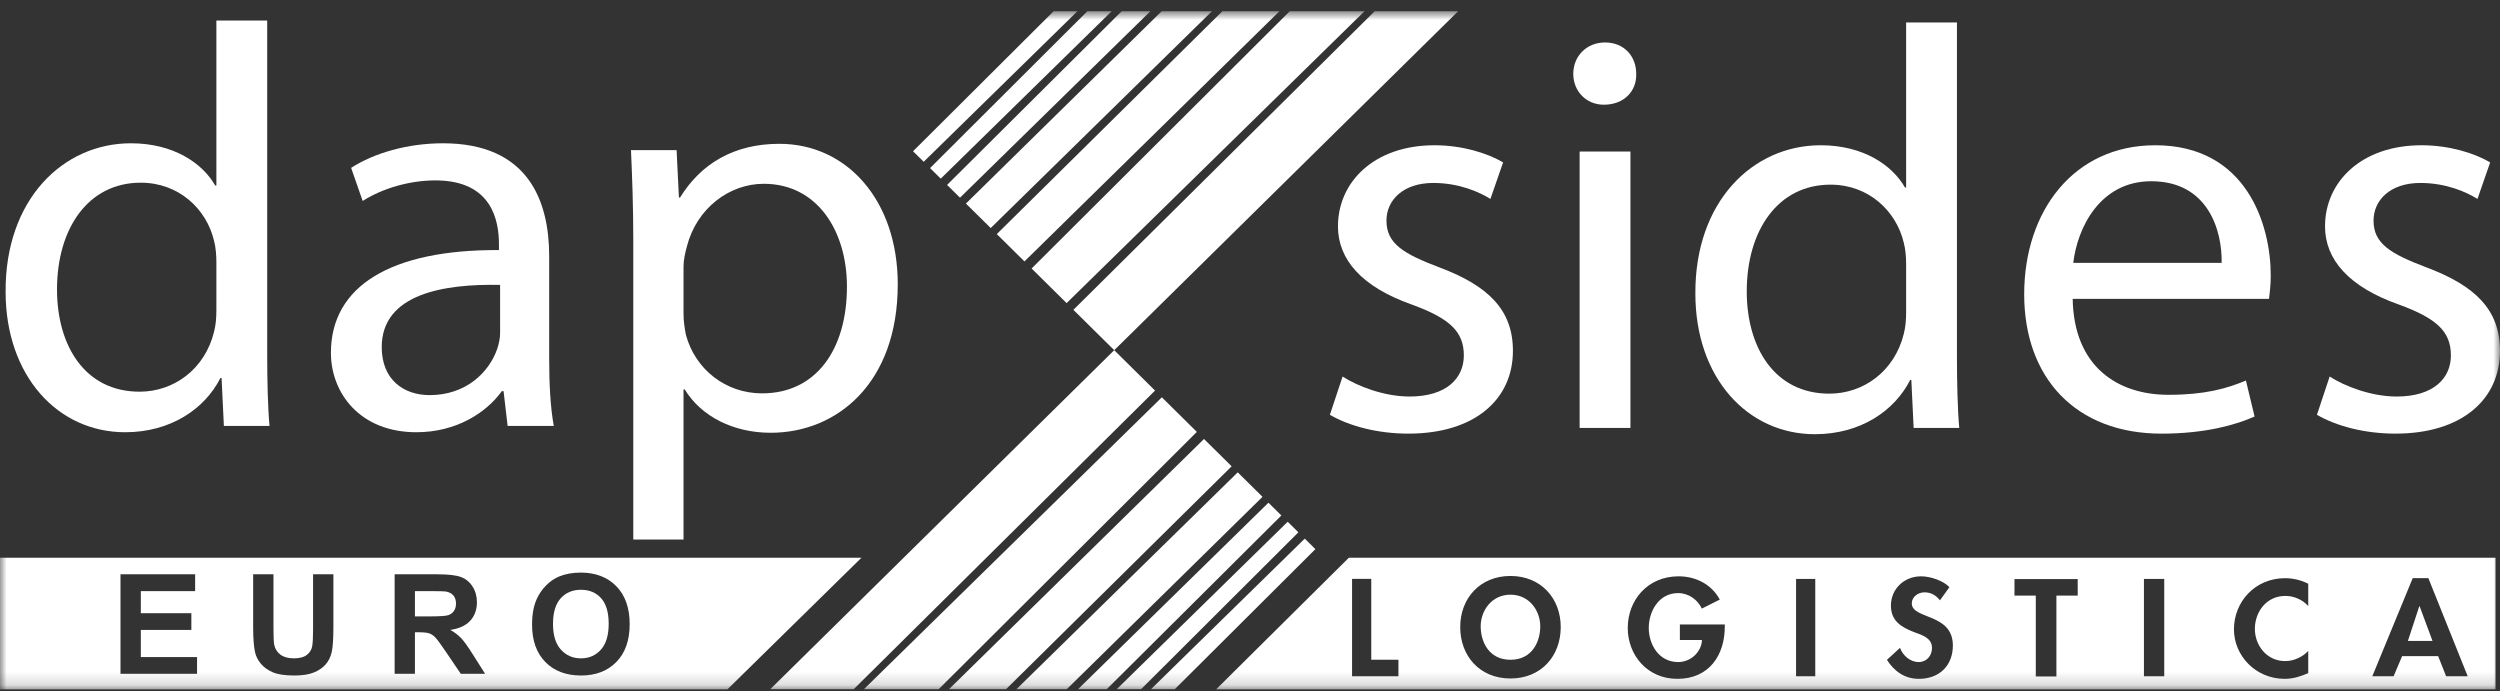 <svg width="188" height="52" viewBox="0 0 188 52" fill="none" xmlns="http://www.w3.org/2000/svg">
<rect x="0" y="0" width="188" height="52" fill="#333333" stroke="none"/>
<g id="dap-sides-logo-negativo">
<path id="Fill 1" fill-rule="evenodd" clip-rule="evenodd" d="M16.272 19.707C16.272 19.235 16.229 18.591 16.098 18.118C15.534 15.713 13.449 13.738 10.583 13.738C6.631 13.738 4.287 17.174 4.287 21.768C4.287 25.977 6.371 29.455 10.496 29.455C13.059 29.455 15.403 27.781 16.098 24.946C16.229 24.431 16.272 23.915 16.272 23.315V19.707ZM20.093 1.542V26.664C20.093 28.511 20.137 30.615 20.267 32.032H16.836L16.662 28.425H16.576C15.403 30.744 12.841 32.504 9.411 32.504C4.33 32.504 0.422 28.253 0.422 21.941C0.378 15.026 4.721 10.775 9.845 10.775C13.059 10.775 15.23 12.278 16.185 13.953H16.272V1.542H20.093Z" fill="white"/>
<path id="Fill 3" fill-rule="evenodd" clip-rule="evenodd" d="M37.608 21.425C33.439 21.339 28.706 22.069 28.706 26.105C28.706 28.554 30.356 29.713 32.31 29.713C35.046 29.713 36.783 27.995 37.391 26.235C37.521 25.848 37.608 25.419 37.608 25.032V21.425ZM38.173 32.032L37.868 29.413H37.738C36.566 31.044 34.308 32.504 31.312 32.504C27.056 32.504 24.885 29.541 24.885 26.535C24.885 21.511 29.401 18.763 37.521 18.805V18.376C37.521 16.659 37.043 13.566 32.744 13.566C30.79 13.566 28.75 14.168 27.273 15.113L26.405 12.622C28.142 11.505 30.66 10.775 33.309 10.775C39.736 10.775 41.299 15.113 41.299 19.278V27.05C41.299 28.854 41.386 30.615 41.646 32.032H38.173Z" fill="white"/>
<path id="Fill 5" fill-rule="evenodd" clip-rule="evenodd" d="M51.401 23.612C51.401 24.171 51.488 24.686 51.575 25.158C52.27 27.777 54.571 29.581 57.307 29.581C61.345 29.581 63.69 26.317 63.69 21.551C63.69 17.386 61.475 13.821 57.437 13.821C54.832 13.821 52.4 15.668 51.662 18.502C51.532 18.974 51.401 19.532 51.401 20.048V23.612ZM47.623 18.072C47.623 15.41 47.536 13.263 47.45 11.288H50.88L51.054 14.852H51.141C52.704 12.318 55.179 10.815 58.61 10.815C63.69 10.815 67.511 15.067 67.511 21.379C67.511 28.852 62.909 32.544 57.959 32.544C55.179 32.544 52.747 31.342 51.488 29.281H51.401V40.575H47.623V18.072Z" fill="white"/>
<path id="Fill 7" fill-rule="evenodd" clip-rule="evenodd" d="M100.962 28.315C102.091 29.045 104.088 29.819 105.999 29.819C108.778 29.819 110.081 28.444 110.081 26.726C110.081 24.923 108.996 23.935 106.173 22.904C102.395 21.573 100.615 19.512 100.615 17.021C100.615 13.671 103.351 10.924 107.867 10.924C109.994 10.924 111.861 11.524 113.034 12.211L112.079 14.96C111.253 14.444 109.734 13.758 107.78 13.758C105.521 13.758 104.262 15.046 104.262 16.592C104.262 18.31 105.521 19.083 108.257 20.113C111.905 21.487 113.772 23.291 113.772 26.383C113.772 30.033 110.906 32.609 105.913 32.609C103.611 32.609 101.483 32.051 100.007 31.193L100.962 28.315Z" fill="white"/>
<mask id="mask0_0_2708" style="mask-type:luminance" maskUnits="userSpaceOnUse" x="0" y="0" width="188" height="52">
<path id="Clip 10" fill-rule="evenodd" clip-rule="evenodd" d="M0 51.84H188V0.84H0V51.84Z" fill="white"/>
</mask>
<g mask="url(#mask0_0_2708)">
<path id="Fill 9" fill-rule="evenodd" clip-rule="evenodd" d="M118.788 32.18H122.609V11.396H118.788V32.18ZM123.044 5.555C123.087 6.843 122.131 7.874 120.612 7.874C119.266 7.874 118.31 6.843 118.31 5.555C118.31 4.224 119.309 3.193 120.698 3.193C122.131 3.193 123.044 4.224 123.044 5.555V5.555Z" fill="white"/>
<path id="Fill 11" fill-rule="evenodd" clip-rule="evenodd" d="M143.341 19.855C143.341 19.383 143.298 18.739 143.168 18.267C142.603 15.862 140.519 13.886 137.653 13.886C133.701 13.886 131.356 17.322 131.356 21.917C131.356 26.125 133.44 29.603 137.566 29.603C140.128 29.603 142.473 27.929 143.168 25.094C143.298 24.579 143.341 24.064 143.341 23.463V19.855ZM147.162 1.69V26.812C147.162 28.659 147.206 30.763 147.336 32.18H143.906L143.732 28.573H143.645C142.473 30.892 139.911 32.652 136.48 32.652C131.4 32.652 127.492 28.401 127.492 22.089C127.448 15.174 131.791 10.923 136.915 10.923C140.128 10.923 142.299 12.426 143.255 14.101H143.341V1.69H147.162Z" fill="white"/>
<path id="Fill 12" fill-rule="evenodd" clip-rule="evenodd" d="M167.069 19.77C167.113 17.365 166.071 13.629 161.772 13.629C157.907 13.629 156.214 17.15 155.91 19.77H167.069ZM155.866 22.475C155.953 27.586 159.253 29.69 163.074 29.69C165.81 29.69 167.46 29.217 168.893 28.616L169.544 31.322C168.198 31.922 165.897 32.61 162.553 32.61C156.084 32.61 152.219 28.402 152.219 22.131C152.219 15.862 155.953 10.923 162.075 10.923C168.936 10.923 170.76 16.892 170.76 20.715C170.76 21.487 170.674 22.088 170.63 22.475H155.866Z" fill="white"/>
<path id="Fill 13" fill-rule="evenodd" clip-rule="evenodd" d="M175.19 28.315C176.318 29.045 178.316 29.819 180.227 29.819C183.006 29.819 184.308 28.444 184.308 26.726C184.308 24.923 183.223 23.935 180.401 22.904C176.622 21.573 174.842 19.512 174.842 17.021C174.842 13.671 177.578 10.924 182.094 10.924C184.222 10.924 186.089 11.524 187.261 12.211L186.306 14.96C185.481 14.444 183.961 13.758 182.007 13.758C179.749 13.758 178.49 15.046 178.49 16.592C178.49 18.31 179.749 19.083 182.484 20.113C186.132 21.487 187.999 23.291 187.999 26.383C187.999 30.033 185.134 32.609 180.14 32.609C177.838 32.609 175.711 32.051 174.234 31.193L175.19 28.315Z" fill="white"/>
<path id="Fill 14" fill-rule="evenodd" clip-rule="evenodd" d="M181.932 45.584L181.074 48.196H182.925L181.953 45.584H181.932Z" fill="white"/>
<path id="Fill 15" fill-rule="evenodd" clip-rule="evenodd" d="M183.948 50.854L183.348 49.339H180.64L179.999 50.854H178.397L181.436 43.478H182.614L185.571 50.854H183.948ZM173.58 45.576C173.156 45.099 172.514 44.813 171.862 44.813C170.403 44.813 169.565 46.053 169.565 47.292C169.565 48.503 170.434 49.714 171.852 49.714C172.504 49.714 173.156 49.4 173.58 48.951V50.62C173.011 50.868 172.442 51.049 171.81 51.049C169.617 51.049 167.992 49.304 167.992 47.321C167.992 45.281 169.554 43.479 171.842 43.479C172.452 43.479 173.052 43.631 173.58 43.898V45.576ZM161.224 50.855H162.751V43.534H161.224V50.855ZM156.244 44.789H154.642V50.868H153.092V44.789H151.489V43.547H156.244V44.789ZM144.294 51.049C143.219 51.049 142.434 50.466 141.897 49.621L142.879 48.718C143.086 49.281 143.633 49.786 144.284 49.786C144.903 49.786 145.286 49.291 145.286 48.728C145.286 47.971 144.542 47.757 143.933 47.533C142.93 47.145 142.197 46.669 142.197 45.533C142.197 44.319 143.158 43.339 144.47 43.339C145.162 43.339 146.123 43.659 146.598 44.154L145.885 45.145C145.595 44.776 145.224 44.543 144.718 44.543C144.232 44.543 143.767 44.892 143.767 45.368C143.767 46.601 146.856 46.087 146.856 48.543C146.856 50.01 145.885 51.049 144.294 51.049V51.049ZM135.064 50.855H136.508V43.534H135.064V50.855ZM129.703 47.145C129.703 49.214 128.57 51.049 126.139 51.049C123.852 51.049 122.407 49.243 122.407 47.223C122.407 45.136 123.894 43.339 126.232 43.339C127.562 43.339 128.726 43.97 129.329 45.087L127.978 45.767C127.666 45.106 127.001 44.601 126.191 44.601C124.715 44.601 123.987 46.009 123.987 47.223C123.987 48.437 124.725 49.787 126.201 49.787C127.157 49.787 127.958 49.01 127.988 48.126H126.326V46.961H129.703V47.145ZM113.588 51.022C111.257 51.022 109.808 49.312 109.808 47.157C109.808 44.982 111.307 43.312 113.588 43.312C115.868 43.312 117.367 44.982 117.367 47.157C117.367 49.312 115.918 51.022 113.588 51.022V51.022ZM105.161 50.854H101.675V43.533H103.119V49.612H105.161V50.854ZM101.431 41.944L91.453 51.84H187.664V41.944H101.431Z" fill="white"/>
<path id="Fill 16" fill-rule="evenodd" clip-rule="evenodd" d="M113.588 44.72C112.179 44.72 111.348 45.914 111.348 47.099C111.348 48.225 111.936 49.614 113.588 49.614C115.239 49.614 115.827 48.225 115.827 47.099C115.827 45.914 114.996 44.72 113.588 44.72" fill="white"/>
<path id="Fill 17" fill-rule="evenodd" clip-rule="evenodd" d="M43.687 44.351C43.058 44.351 42.55 44.565 42.164 44.992C41.779 45.419 41.586 46.063 41.586 46.924C41.586 47.772 41.784 48.414 42.18 48.851C42.575 49.288 43.078 49.508 43.687 49.508C44.297 49.508 44.796 49.29 45.187 48.856C45.578 48.423 45.773 47.772 45.773 46.904C45.773 46.046 45.583 45.406 45.202 44.984C44.822 44.562 44.317 44.351 43.687 44.351" fill="white"/>
<path id="Fill 18" fill-rule="evenodd" clip-rule="evenodd" d="M34.136 45.944C34.239 45.794 34.291 45.607 34.291 45.382C34.291 45.13 34.223 44.927 34.087 44.772C33.951 44.617 33.759 44.519 33.511 44.479C33.387 44.462 33.016 44.453 32.396 44.453H31.203V46.352H32.334C33.067 46.352 33.525 46.322 33.708 46.26C33.89 46.199 34.033 46.093 34.136 45.944" fill="white"/>
<path id="Fill 19" fill-rule="evenodd" clip-rule="evenodd" d="M46.356 49.776C45.692 50.458 44.804 50.799 43.692 50.799C42.567 50.799 41.672 50.459 41.008 49.781C40.344 49.101 40.011 48.166 40.011 46.975C40.011 46.213 40.127 45.573 40.357 45.055C40.529 44.674 40.764 44.332 41.062 44.029C41.359 43.726 41.686 43.502 42.04 43.355C42.512 43.158 43.055 43.059 43.672 43.059C44.787 43.059 45.679 43.401 46.349 44.085C47.018 44.77 47.352 45.721 47.352 46.939C47.352 48.147 47.02 49.093 46.356 49.776V49.776ZM34.652 50.671L33.548 49.042C33.155 48.461 32.886 48.094 32.742 47.943C32.598 47.791 32.444 47.687 32.283 47.631C32.121 47.575 31.864 47.547 31.513 47.547H31.203V50.671H29.676V43.187H32.892C33.7 43.187 34.288 43.254 34.655 43.389C35.021 43.523 35.315 43.762 35.535 44.106C35.755 44.449 35.865 44.843 35.865 45.285C35.865 45.847 35.698 46.31 35.364 46.676C35.031 47.042 34.532 47.273 33.867 47.368C34.198 47.559 34.471 47.768 34.685 47.996C34.901 48.224 35.191 48.629 35.556 49.211L36.48 50.671H34.652ZM25.072 47.118C25.072 48.016 25.03 48.651 24.948 49.022C24.865 49.393 24.713 49.706 24.491 49.962C24.269 50.217 23.972 50.421 23.6 50.572C23.229 50.723 22.744 50.799 22.145 50.799C21.422 50.799 20.874 50.716 20.5 50.551C20.127 50.386 19.832 50.172 19.615 49.908C19.398 49.644 19.255 49.367 19.186 49.078C19.087 48.65 19.037 48.016 19.037 47.179V43.187H20.565V47.241C20.565 47.883 20.584 48.301 20.621 48.491C20.687 48.798 20.843 49.044 21.089 49.229C21.335 49.414 21.672 49.507 22.098 49.507C22.532 49.507 22.858 49.42 23.079 49.245C23.299 49.069 23.431 48.853 23.477 48.598C23.521 48.343 23.543 47.92 23.543 47.327V43.187H25.072V47.118ZM14.818 50.671H9.062V43.187H14.674V44.453H10.59V46.112H14.39V47.373H10.59V49.41H14.818V50.671ZM-0 41.944V51.84H54.702L64.779 41.944H-0Z" fill="white"/>
<path id="Fill 20" fill-rule="evenodd" clip-rule="evenodd" d="M90.541 33.012L71.362 51.83H75.653L92.619 35.067L90.541 33.012Z" fill="white"/>
<path id="Fill 21" fill-rule="evenodd" clip-rule="evenodd" d="M93.078 35.52L76.436 51.83H80.218L94.94 37.362L93.078 35.52Z" fill="white"/>
<path id="Fill 22" fill-rule="evenodd" clip-rule="evenodd" d="M87.371 29.877L64.965 51.83H70.586L90.002 32.479L87.371 29.877Z" fill="white"/>
<path id="Fill 23" fill-rule="evenodd" clip-rule="evenodd" d="M83.789 26.334L57.922 51.83H64.198L86.859 29.371L83.789 26.334Z" fill="white"/>
<path id="Fill 24" fill-rule="evenodd" clip-rule="evenodd" d="M86.552 51.83H88.342L98.917 41.295L98.118 40.505L86.552 51.83Z" fill="white"/>
<path id="Fill 25" fill-rule="evenodd" clip-rule="evenodd" d="M96.835 39.236L83.977 51.83H85.806L97.638 40.03L96.835 39.236Z" fill="white"/>
<path id="Fill 26" fill-rule="evenodd" clip-rule="evenodd" d="M95.387 37.804L81.068 51.829H83.225L96.358 38.764L95.387 37.804Z" fill="white"/>
<path id="Fill 27" fill-rule="evenodd" clip-rule="evenodd" d="M77.038 19.658L96.217 0.84H91.926L74.959 17.603L77.038 19.658Z" fill="white"/>
<path id="Fill 28" fill-rule="evenodd" clip-rule="evenodd" d="M74.501 17.149L91.142 0.84H87.36L72.638 15.308L74.501 17.149Z" fill="white"/>
<path id="Fill 29" fill-rule="evenodd" clip-rule="evenodd" d="M80.208 22.793L102.614 0.84H96.993L77.577 20.191L80.208 22.793Z" fill="white"/>
<path id="Fill 30" fill-rule="evenodd" clip-rule="evenodd" d="M83.79 26.336L109.656 0.84H103.38L80.719 23.299L83.79 26.336Z" fill="white"/>
<path id="Fill 31" fill-rule="evenodd" clip-rule="evenodd" d="M81.026 0.84H79.236L68.661 11.375L69.461 12.165L81.026 0.84Z" fill="white"/>
<path id="Fill 32" fill-rule="evenodd" clip-rule="evenodd" d="M70.744 13.434L83.601 0.84H81.772L69.941 12.64L70.744 13.434Z" fill="white"/>
<path id="Fill 33" fill-rule="evenodd" clip-rule="evenodd" d="M72.192 14.866L86.511 0.84H84.353L71.221 13.906L72.192 14.866Z" fill="white"/>
</g>
</g>
</svg>
